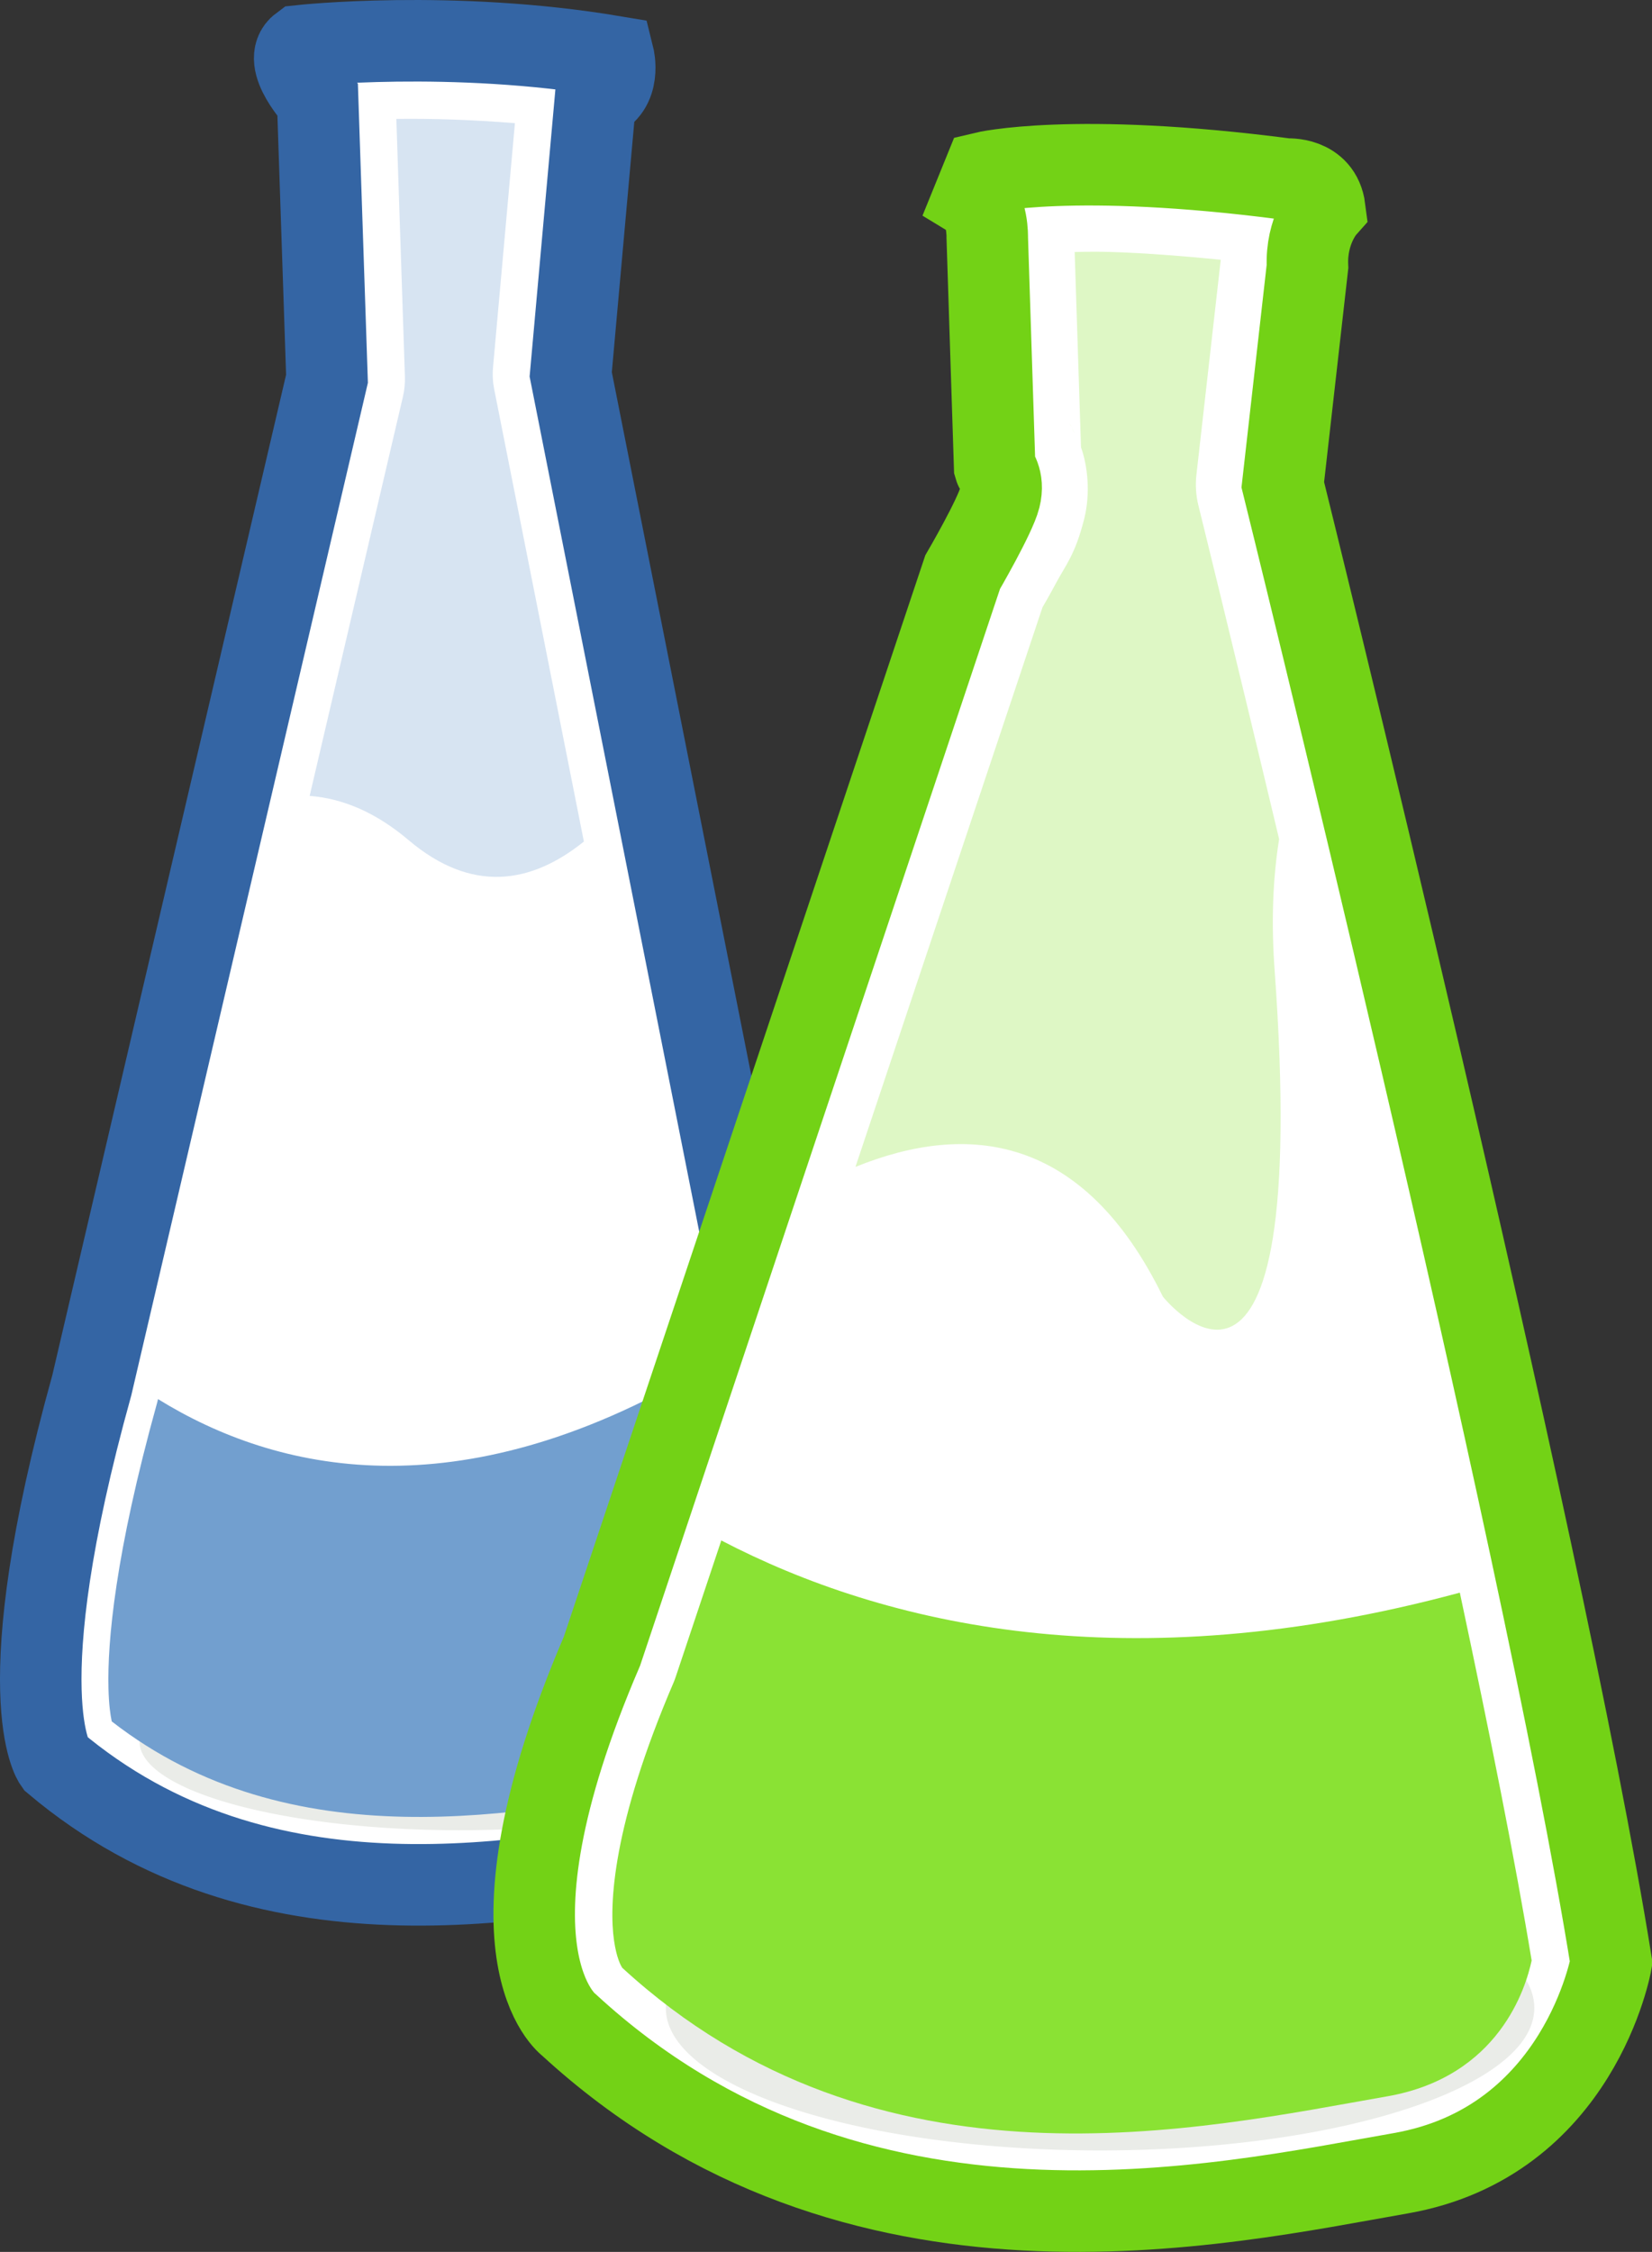 <?xml version="1.0" encoding="UTF-8" standalone="no"?>
<!-- Created with Inkscape (http://www.inkscape.org/) -->
<svg
   xmlns:dc="http://purl.org/dc/elements/1.1/"
   xmlns:cc="http://web.resource.org/cc/"
   xmlns:rdf="http://www.w3.org/1999/02/22-rdf-syntax-ns#"
   xmlns:svg="http://www.w3.org/2000/svg"
   xmlns="http://www.w3.org/2000/svg"
   xmlns:sodipodi="http://sodipodi.sourceforge.net/DTD/sodipodi-0.dtd"
   xmlns:inkscape="http://www.inkscape.org/namespaces/inkscape"
   width="506.79"
   height="690.422"
   id="svg2"
   sodipodi:version="0.32"
   inkscape:version="0.45"
   sodipodi:docbase="/home/pierre/mes_documents/Images/Vectoriel/Images perso"
   sodipodi:docname="éprouvettes.svg"
   inkscape:output_extension="org.inkscape.output.svg.inkscape"
   version="1.0"
   sodipodi:modified="true">
  <rect width="100%" height="100%" fill="#333333" stroke="none"/>
  <defs
     id="defs4" />
  <sodipodi:namedview
     id="base"
     pagecolor="#ffffff"
     bordercolor="#666666"
     borderopacity="1.0"
     inkscape:pageopacity="0.0"
     inkscape:pageshadow="2"
     inkscape:zoom="0.49497475"
     inkscape:cx="118.9802"
     inkscape:cy="286.16861"
     inkscape:document-units="px"
     inkscape:current-layer="layer1"
     inkscape:window-width="872"
     inkscape:window-height="621"
     inkscape:window-x="87"
     inkscape:window-y="57" />
  <g
     inkscape:label="Calque 1"
     inkscape:groupmode="layer"
     id="layer1"
     transform="translate(-128.975,-206.233)">
    <path
       style="opacity:1;fill:#ffffff;fill-opacity:1;fill-rule:evenodd;stroke:#3465a4;stroke-width:25;stroke-linecap:butt;stroke-linejoin:miter;stroke-miterlimit:4;stroke-dasharray:none;stroke-opacity:1"
       d="M 221.223,220.249 C 221.223,220.249 267.438,215.198 317.188,223.532 C 317.188,223.532 319.713,233.634 311.632,236.664 L 304.056,321.012 L 381.838,712.951 C 381.838,712.951 399.286,762.362 345,773.076 C 290.714,783.791 209.286,800.219 145.714,746.648 C 145.714,746.648 130.714,725.934 157.143,630.934 L 229.286,322.362 L 226.429,237.005 C 226.429,237.005 215,224.862 221.223,220.249 z "
       id="path2170" />
    <path
       sodipodi:type="arc"
       style="opacity:0.466;color:#000000;fill:#d3d7cf;fill-opacity:1;fill-rule:evenodd;stroke:#eeeeec;stroke-width:0;stroke-linecap:round;stroke-linejoin:round;marker:none;marker-start:none;marker-mid:none;marker-end:none;stroke-miterlimit:4;stroke-dasharray:none;stroke-dashoffset:0;stroke-opacity:1;visibility:visible;display:inline;overflow:visible;enable-background:accumulate"
       id="path2172"
       sodipodi:cx="265.35715"
       sodipodi:cy="716.4693"
       sodipodi:rx="88.928574"
       sodipodi:ry="25.178572"
       d="M 354.286 716.469 A 88.929 25.179 0 1 1  176.429,716.469 A 88.929 25.179 0 1 1  354.286 716.469 z"
       transform="matrix(1.102,0,0,1.078,-22.639,-32.216)" />
    <path
       style="opacity:1;fill:#729fcf;fill-opacity:1;fill-rule:evenodd;stroke:none;stroke-width:25;stroke-linecap:butt;stroke-linejoin:miter;stroke-miterlimit:4;stroke-dasharray:none;stroke-opacity:1"
       d="M 343.594,626.5 C 269.261,670.125 213.802,657.642 177.438,635.188 L 177.344,635.656 C 177.277,635.939 177.204,636.22 177.125,636.5 C 164.286,682.65 161.882,709.744 162.25,723.875 C 162.384,729.036 162.834,731.978 163.25,734 C 217.981,776.56 287.971,763.185 341,752.719 C 361.792,748.615 362.067,742.758 363.375,735.375 C 364.683,727.992 362.312,719.844 362.312,719.844 C 361.983,718.905 361.722,717.945 361.531,716.969 L 343.594,626.5 z "
       id="path5156" />
    <path
       style="opacity:1;fill:#ffffff;fill-opacity:1;fill-rule:evenodd;stroke:#73d216;stroke-width:25;stroke-linecap:butt;stroke-linejoin:miter;stroke-miterlimit:4;stroke-dasharray:none;stroke-opacity:1"
       d="M 434.113,349.549 L 431.84,279.09 C 431.84,279.09 432.093,269.999 427.547,267.221 L 430.83,259.14 C 430.83,259.14 458.104,252.574 523.764,261.16 C 523.764,261.16 534.118,260.403 535.381,270.252 C 535.381,270.252 529.572,276.818 530.078,287.929 L 522.501,354.852 C 522.501,354.852 602.051,675.575 623.264,807.905 C 623.264,807.905 613.668,862.959 558.614,872.555 C 503.561,882.151 391.434,907.91 303.551,827.098 C 303.551,827.098 273.733,805.387 313.652,712.446 L 424.286,381.648 C 424.286,381.648 434.286,364.505 435.714,358.791 C 437.143,353.076 434.286,350.219 434.113,349.549 z "
       id="path2176" />
    <path
       sodipodi:type="arc"
       style="opacity:0.466;color:#000000;fill:#d3d7cf;fill-opacity:1;fill-rule:evenodd;stroke:#eeeeec;stroke-width:0;stroke-linecap:round;stroke-linejoin:round;marker:none;marker-start:none;marker-mid:none;marker-end:none;stroke-miterlimit:4;stroke-dasharray:none;stroke-dashoffset:0;stroke-opacity:1;visibility:visible;display:inline;overflow:visible;enable-background:accumulate"
       id="path2178"
       sodipodi:cx="458.21429"
       sodipodi:cy="815.57648"
       sodipodi:rx="118.92857"
       sodipodi:ry="39.642857"
       d="M 577.143 815.576 A 118.929 39.643 0 1 1  339.286,815.576 A 118.929 39.643 0 1 1  577.143 815.576 z"
       transform="matrix(1.12,0,0,1.099,-46.755,-74.466)" />
    <path
       style="opacity:0.285;fill:#729fcf;fill-opacity:1;fill-rule:evenodd;stroke:none;stroke-width:25;stroke-linecap:butt;stroke-linejoin:miter;stroke-miterlimit:4;stroke-dasharray:none;stroke-opacity:1"
       d="M 250.562,242.688 L 253.188,321.594 C 253.262,323.684 253.063,325.774 252.594,327.812 L 223.969,450.25 C 233.95,451.02 244.109,455.174 254.281,463.781 C 273.617,480.143 291.786,477.349 308.094,464.25 L 280.594,325.656 C 280.147,323.425 280.021,321.142 280.219,318.875 L 286.938,244 C 273.609,242.912 261.084,242.561 250.875,242.688 C 250.743,242.689 250.694,242.686 250.562,242.688 z "
       id="path5137" />
    <path
       style="opacity:0.285;fill:#8ae234;fill-opacity:1;fill-rule:evenodd;stroke:none;stroke-width:25;stroke-linecap:butt;stroke-linejoin:miter;stroke-miterlimit:4;stroke-dasharray:none;stroke-opacity:1"
       d="M 465.312,283.406 C 462.634,283.387 460.884,283.468 458.656,283.5 L 460.594,343.344 C 462.638,349.063 463.542,357.456 461.594,365.25 C 458.849,376.227 455.915,379.437 452.969,384.938 C 450.791,389.002 449.702,390.838 448.781,392.438 L 391.406,564 C 425.797,550.066 461.341,553.919 485.719,603.781 C 485.719,603.781 531.429,660.924 520,503.781 C 518.906,488.732 519.474,475.378 521.375,463.5 C 507.097,403.603 496.625,361.25 496.625,361.25 C 495.86,358.177 495.648,354.991 496,351.844 L 503.469,285.875 C 488.303,284.372 475.011,283.476 465.312,283.406 z M 457.156,336.219 C 457.229,336.34 457.401,336.608 457.656,337.062 C 457.615,336.981 457.566,336.839 457.531,336.781 C 457.179,336.194 456.934,335.848 457.156,336.219 z M 457.781,337.281 C 458.04,337.822 458.348,338.543 458.625,339.062 C 458.302,338.282 458.019,337.721 457.781,337.281 z "
       id="path5147" />
    <path
       style="opacity:1;fill:#8ae234;fill-opacity:1;fill-rule:evenodd;stroke:none;stroke-width:25;stroke-linecap:butt;stroke-linejoin:miter;stroke-miterlimit:4;stroke-dasharray:none;stroke-opacity:1"
       d="M 350.25,678.531 L 336.375,720.031 C 336.172,720.666 335.943,721.291 335.688,721.906 C 316.849,765.767 315.754,790.201 317.344,801.188 C 318.128,806.608 319.43,808.862 319.844,809.531 C 398.375,881.68 497.742,858.862 554.5,848.969 C 588.933,842.967 597.093,815.499 598.844,807.312 C 593.903,777.3 586.012,737.705 576.812,694.531 C 474.797,722.058 400.381,704.616 350.25,678.531 z "
       id="path5169" />
  </g>
</svg>
